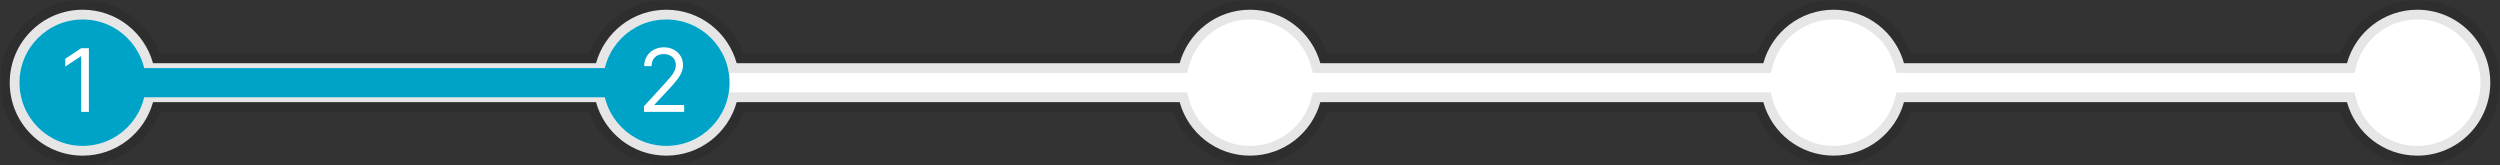 <svg width="514" height="34" viewBox="0 0 514 34" fill="none" xmlns="http://www.w3.org/2000/svg">
<rect x="0" y="0" width="514" height="34" fill="#333333" stroke="none"/>
<mask id="path-1-outside-1_8_195" maskUnits="userSpaceOnUse" x="0" y="0" width="514" height="34" fill="black">
<rect fill="white" width="514" height="34"/>
<path fill-rule="evenodd" clip-rule="evenodd" d="M31.461 21C29.71 27.342 23.899 32 17 32C8.716 32 2 25.284 2 17C2 8.716 8.716 2 17 2C23.899 2 29.71 6.658 31.461 13H122.539C124.29 6.658 130.101 2 137 2C143.899 2 149.71 6.658 151.461 13H242.539C244.29 6.658 250.101 2 257 2C263.899 2 269.71 6.658 271.461 13H362.539C364.29 6.658 370.101 2 377 2C383.899 2 389.71 6.658 391.461 13H482.539C484.29 6.658 490.101 2 497 2C505.284 2 512 8.716 512 17C512 25.284 505.284 32 497 32C490.101 32 484.29 27.342 482.539 21H391.461C389.71 27.342 383.899 32 377 32C370.101 32 364.29 27.342 362.539 21H271.461C269.71 27.342 263.899 32 257 32C250.101 32 244.29 27.342 242.539 21H151.461C149.71 27.342 143.899 32 137 32C130.101 32 124.29 27.342 122.539 21H31.461Z"/>
</mask>
<path fill-rule="evenodd" clip-rule="evenodd" d="M31.461 21C29.71 27.342 23.899 32 17 32C8.716 32 2 25.284 2 17C2 8.716 8.716 2 17 2C23.899 2 29.71 6.658 31.461 13H122.539C124.29 6.658 130.101 2 137 2C143.899 2 149.71 6.658 151.461 13H242.539C244.29 6.658 250.101 2 257 2C263.899 2 269.71 6.658 271.461 13H362.539C364.29 6.658 370.101 2 377 2C383.899 2 389.71 6.658 391.461 13H482.539C484.29 6.658 490.101 2 497 2C505.284 2 512 8.716 512 17C512 25.284 505.284 32 497 32C490.101 32 484.29 27.342 482.539 21H391.461C389.71 27.342 383.899 32 377 32C370.101 32 364.29 27.342 362.539 21H271.461C269.71 27.342 263.899 32 257 32C250.101 32 244.29 27.342 242.539 21H151.461C149.71 27.342 143.899 32 137 32C130.101 32 124.29 27.342 122.539 21H31.461Z" fill="white"/>
<path d="M31.461 21V19H29.938L29.533 20.468L31.461 21ZM31.461 13L29.533 13.532L29.938 15H31.461V13ZM122.539 13V15H124.062L124.467 13.532L122.539 13ZM151.461 13L149.533 13.532L149.938 15H151.461V13ZM242.539 13V15H244.062L244.467 13.532L242.539 13ZM271.461 13L269.533 13.532L269.938 15H271.461V13ZM362.539 13V15H364.062L364.467 13.532L362.539 13ZM391.461 13L389.533 13.532L389.938 15H391.461V13ZM482.539 13V15H484.062L484.467 13.532L482.539 13ZM482.539 21L484.467 20.468L484.062 19H482.539V21ZM391.461 21V19H389.938L389.533 20.468L391.461 21ZM362.539 21L364.467 20.468L364.062 19H362.539V21ZM271.461 21V19H269.938L269.533 20.468L271.461 21ZM242.539 21L244.467 20.468L244.062 19H242.539V21ZM151.461 21V19H149.938L149.533 20.468L151.461 21ZM122.539 21L124.467 20.468L124.062 19H122.539V21ZM29.533 20.468C28.015 25.965 22.976 30 17 30V34C24.822 34 31.405 28.719 33.389 21.532L29.533 20.468ZM17 30C9.82 30 4 24.18 4 17H0C0 26.389 7.611 34 17 34V30ZM4 17C4 9.82 9.82 4 17 4V0C7.611 0 0 7.611 0 17H4ZM17 4C22.976 4 28.015 8.034 29.533 13.532L33.389 12.468C31.405 5.281 24.822 0 17 0V4ZM31.461 15H122.539V11H31.461V15ZM124.467 13.532C125.984 8.034 131.024 4 137 4V0C129.178 0 122.595 5.281 120.611 12.468L124.467 13.532ZM137 4C142.976 4 148.016 8.034 149.533 13.532L153.389 12.468C151.405 5.281 144.822 0 137 0V4ZM151.461 15H242.539V11H151.461V15ZM257 0C249.178 0 242.595 5.281 240.611 12.468L244.467 13.532C245.984 8.034 251.024 4 257 4V0ZM273.389 12.468C271.405 5.281 264.822 0 257 0V4C262.976 4 268.016 8.034 269.533 13.532L273.389 12.468ZM271.461 15H362.539V11H271.461V15ZM364.467 13.532C365.984 8.034 371.024 4 377 4V0C369.178 0 362.595 5.281 360.611 12.468L364.467 13.532ZM377 4C382.976 4 388.016 8.034 389.533 13.532L393.389 12.468C391.405 5.281 384.822 0 377 0V4ZM391.461 15H482.539V11H391.461V15ZM497 0C489.178 0 482.595 5.281 480.611 12.468L484.467 13.532C485.984 8.034 491.024 4 497 4V0ZM514 17C514 7.611 506.389 0 497 0V4C504.18 4 510 9.82 510 17H514ZM497 34C506.389 34 514 26.389 514 17H510C510 24.18 504.18 30 497 30V34ZM480.611 21.532C482.595 28.719 489.178 34 497 34V30C491.024 30 485.984 25.965 484.467 20.468L480.611 21.532ZM482.539 19H391.461V23H482.539V19ZM389.533 20.468C388.016 25.965 382.976 30 377 30V34C384.822 34 391.405 28.719 393.389 21.532L389.533 20.468ZM377 30C371.024 30 365.984 25.965 364.467 20.468L360.611 21.532C362.595 28.719 369.178 34 377 34V30ZM362.539 19H271.461V23H362.539V19ZM257 34C264.822 34 271.405 28.719 273.389 21.532L269.533 20.468C268.016 25.965 262.976 30 257 30V34ZM240.611 21.532C242.595 28.719 249.178 34 257 34V30C251.024 30 245.984 25.965 244.467 20.468L240.611 21.532ZM242.539 19H151.461V23H242.539V19ZM149.533 20.468C148.016 25.965 142.976 30 137 30V34C144.822 34 151.405 28.719 153.389 21.532L149.533 20.468ZM137 30C131.024 30 125.984 25.965 124.467 20.468L120.611 21.532C122.595 28.719 129.178 34 137 34V30ZM122.539 19H31.461V23H122.539V19Z" fill="black" fill-opacity="0.1" mask="url(#path-1-outside-1_8_195)"/>
<circle cx="17" cy="17" r="13" fill="#00A3C8"/>
<circle cx="137" cy="17" r="13" fill="#00A3C8"/>
<rect x="25" y="14" width="112" height="6" fill="#00A3C8"/>
<path d="M18.274 9.909V23H16.689V11.571H16.612L13.416 13.693V12.082L16.689 9.909H18.274Z" fill="white"/>
<path d="M132.406 23V21.849L136.727 17.119C137.234 16.565 137.652 16.084 137.98 15.675C138.308 15.261 138.551 14.874 138.708 14.511C138.87 14.145 138.951 13.761 138.951 13.361C138.951 12.901 138.841 12.502 138.619 12.165C138.402 11.829 138.103 11.569 137.724 11.386C137.345 11.202 136.919 11.111 136.446 11.111C135.943 11.111 135.504 11.215 135.129 11.424C134.758 11.629 134.471 11.916 134.266 12.287C134.066 12.658 133.966 13.092 133.966 13.591H132.457C132.457 12.824 132.634 12.151 132.988 11.571C133.341 10.992 133.823 10.54 134.432 10.216C135.046 9.892 135.734 9.73 136.497 9.73C137.264 9.73 137.944 9.892 138.536 10.216C139.128 10.54 139.593 10.977 139.929 11.526C140.266 12.076 140.434 12.688 140.434 13.361C140.434 13.842 140.347 14.313 140.172 14.773C140.002 15.229 139.703 15.739 139.277 16.301C138.855 16.859 138.27 17.541 137.52 18.347L134.579 21.491V21.594H140.664V23H132.406Z" fill="white"/>
</svg>
